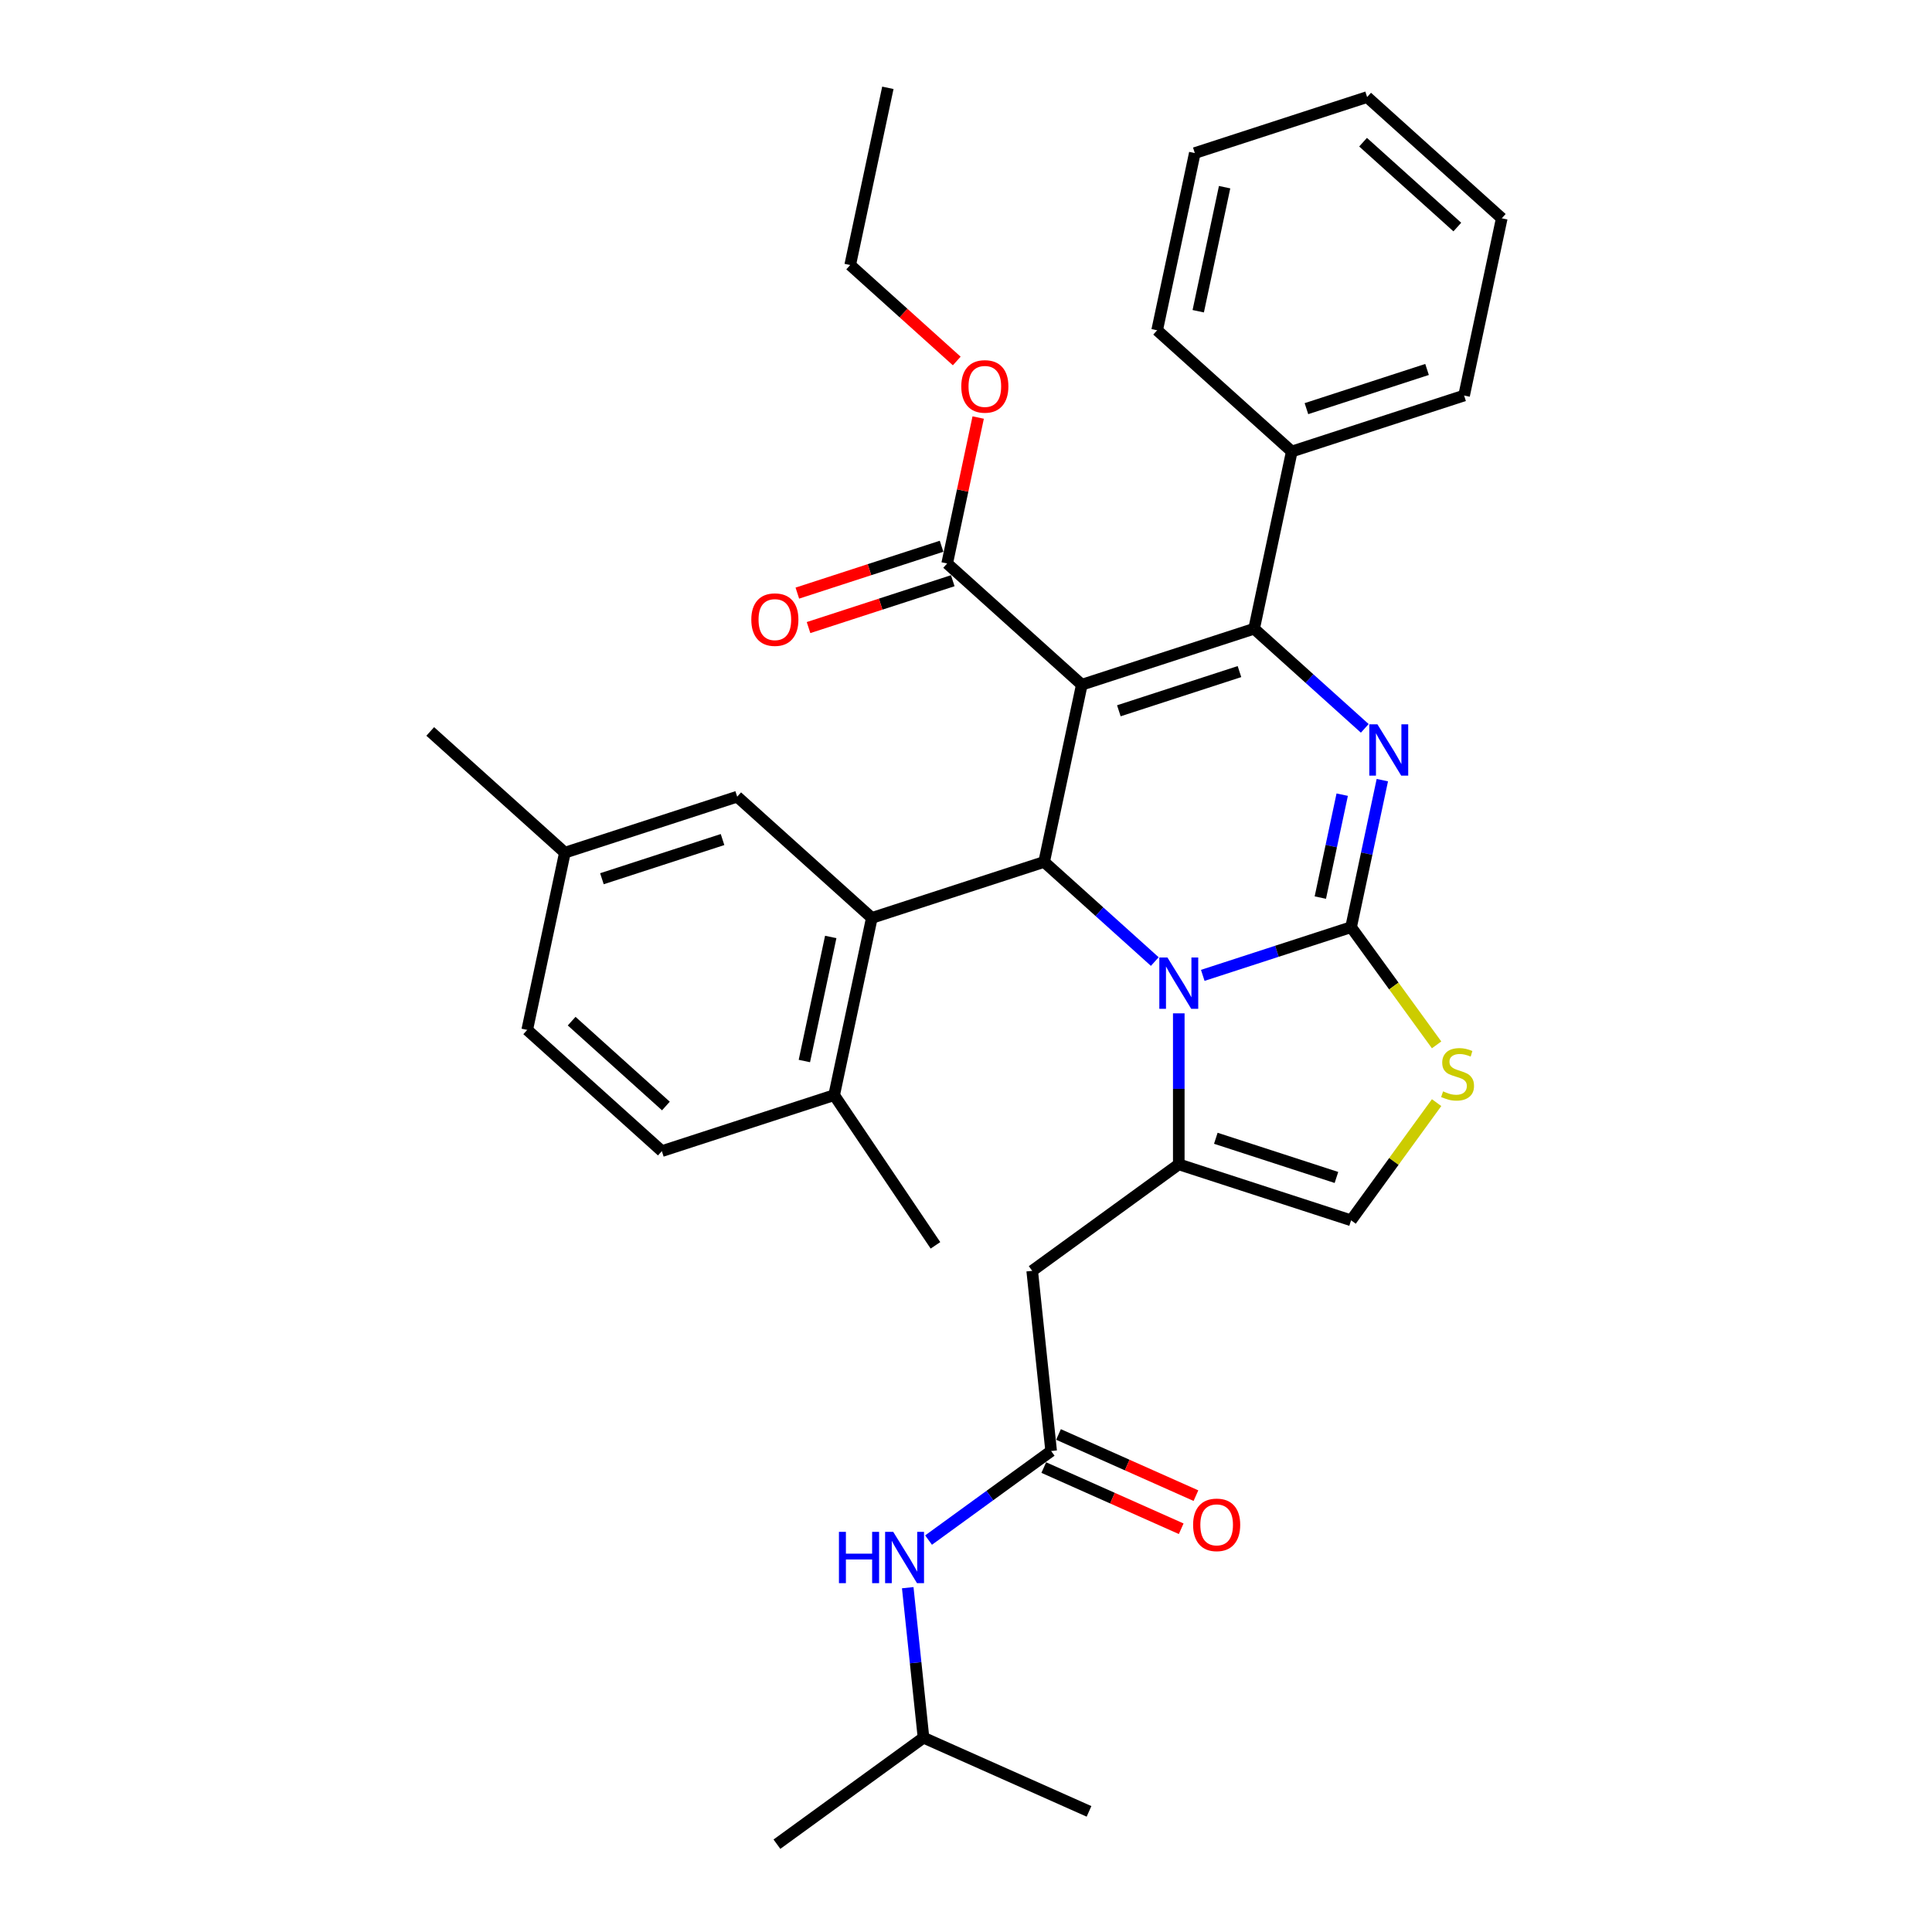 <?xml version='1.0' encoding='iso-8859-1'?>
<svg version='1.1' baseProfile='full'
              xmlns='http://www.w3.org/2000/svg'
                      xmlns:rdkit='http://www.rdkit.org/xml'
                      xmlns:xlink='http://www.w3.org/1999/xlink'
                  xml:space='preserve'
width='1000px' height='1000px' viewBox='0 0 1000 1000'>
<!-- END OF HEADER -->
<rect style='opacity:1.0;fill:#FFFFFF;stroke:none' width='1000' height='1000' x='0' y='0'> </rect>
<path class='bond-0' d='M 478.004,899.425 L 402.138,954.545' style='fill:none;fill-rule:evenodd;stroke:#000000;stroke-width:6px;stroke-linecap:butt;stroke-linejoin:miter;stroke-opacity:1' />
<path class='bond-1' d='M 478.004,899.425 L 563.673,937.567' style='fill:none;fill-rule:evenodd;stroke:#000000;stroke-width:6px;stroke-linecap:butt;stroke-linejoin:miter;stroke-opacity:1' />
<path class='bond-2' d='M 478.004,899.425 L 473.924,860.605' style='fill:none;fill-rule:evenodd;stroke:#000000;stroke-width:6px;stroke-linecap:butt;stroke-linejoin:miter;stroke-opacity:1' />
<path class='bond-2' d='M 473.924,860.605 L 469.844,821.785' style='fill:none;fill-rule:evenodd;stroke:#0000FF;stroke-width:6px;stroke-linecap:butt;stroke-linejoin:miter;stroke-opacity:1' />
<path class='bond-3' d='M 544.069,751.042 L 512.343,774.092' style='fill:none;fill-rule:evenodd;stroke:#000000;stroke-width:6px;stroke-linecap:butt;stroke-linejoin:miter;stroke-opacity:1' />
<path class='bond-3' d='M 512.343,774.092 L 480.618,797.142' style='fill:none;fill-rule:evenodd;stroke:#0000FF;stroke-width:6px;stroke-linecap:butt;stroke-linejoin:miter;stroke-opacity:1' />
<path class='bond-4' d='M 540.254,759.609 L 575.821,775.444' style='fill:none;fill-rule:evenodd;stroke:#000000;stroke-width:6px;stroke-linecap:butt;stroke-linejoin:miter;stroke-opacity:1' />
<path class='bond-4' d='M 575.821,775.444 L 611.388,791.28' style='fill:none;fill-rule:evenodd;stroke:#FF0000;stroke-width:6px;stroke-linecap:butt;stroke-linejoin:miter;stroke-opacity:1' />
<path class='bond-4' d='M 547.883,742.475 L 583.45,758.31' style='fill:none;fill-rule:evenodd;stroke:#000000;stroke-width:6px;stroke-linecap:butt;stroke-linejoin:miter;stroke-opacity:1' />
<path class='bond-4' d='M 583.45,758.31 L 619.017,774.146' style='fill:none;fill-rule:evenodd;stroke:#FF0000;stroke-width:6px;stroke-linecap:butt;stroke-linejoin:miter;stroke-opacity:1' />
<path class='bond-5' d='M 544.069,751.042 L 534.266,657.779' style='fill:none;fill-rule:evenodd;stroke:#000000;stroke-width:6px;stroke-linecap:butt;stroke-linejoin:miter;stroke-opacity:1' />
<path class='bond-6' d='M 715.496,403.8 L 707.408,441.852' style='fill:none;fill-rule:evenodd;stroke:#0000FF;stroke-width:6px;stroke-linecap:butt;stroke-linejoin:miter;stroke-opacity:1' />
<path class='bond-6' d='M 707.408,441.852 L 699.32,479.904' style='fill:none;fill-rule:evenodd;stroke:#000000;stroke-width:6px;stroke-linecap:butt;stroke-linejoin:miter;stroke-opacity:1' />
<path class='bond-6' d='M 694.724,411.316 L 689.063,437.952' style='fill:none;fill-rule:evenodd;stroke:#0000FF;stroke-width:6px;stroke-linecap:butt;stroke-linejoin:miter;stroke-opacity:1' />
<path class='bond-6' d='M 689.063,437.952 L 683.401,464.589' style='fill:none;fill-rule:evenodd;stroke:#000000;stroke-width:6px;stroke-linecap:butt;stroke-linejoin:miter;stroke-opacity:1' />
<path class='bond-7' d='M 706.401,376.997 L 677.764,351.212' style='fill:none;fill-rule:evenodd;stroke:#0000FF;stroke-width:6px;stroke-linecap:butt;stroke-linejoin:miter;stroke-opacity:1' />
<path class='bond-7' d='M 677.764,351.212 L 649.128,325.428' style='fill:none;fill-rule:evenodd;stroke:#000000;stroke-width:6px;stroke-linecap:butt;stroke-linejoin:miter;stroke-opacity:1' />
<path class='bond-8' d='M 540.444,446.134 L 569.08,471.918' style='fill:none;fill-rule:evenodd;stroke:#000000;stroke-width:6px;stroke-linecap:butt;stroke-linejoin:miter;stroke-opacity:1' />
<path class='bond-8' d='M 569.08,471.918 L 597.717,497.703' style='fill:none;fill-rule:evenodd;stroke:#0000FF;stroke-width:6px;stroke-linecap:butt;stroke-linejoin:miter;stroke-opacity:1' />
<path class='bond-9' d='M 540.444,446.134 L 559.941,354.406' style='fill:none;fill-rule:evenodd;stroke:#000000;stroke-width:6px;stroke-linecap:butt;stroke-linejoin:miter;stroke-opacity:1' />
<path class='bond-10' d='M 540.444,446.134 L 451.257,475.112' style='fill:none;fill-rule:evenodd;stroke:#000000;stroke-width:6px;stroke-linecap:butt;stroke-linejoin:miter;stroke-opacity:1' />
<path class='bond-11' d='M 559.941,354.406 L 490.251,291.658' style='fill:none;fill-rule:evenodd;stroke:#000000;stroke-width:6px;stroke-linecap:butt;stroke-linejoin:miter;stroke-opacity:1' />
<path class='bond-12' d='M 559.941,354.406 L 649.128,325.428' style='fill:none;fill-rule:evenodd;stroke:#000000;stroke-width:6px;stroke-linecap:butt;stroke-linejoin:miter;stroke-opacity:1' />
<path class='bond-12' d='M 579.115,367.897 L 641.545,347.612' style='fill:none;fill-rule:evenodd;stroke:#000000;stroke-width:6px;stroke-linecap:butt;stroke-linejoin:miter;stroke-opacity:1' />
<path class='bond-13' d='M 649.128,325.428 L 668.625,233.701' style='fill:none;fill-rule:evenodd;stroke:#000000;stroke-width:6px;stroke-linecap:butt;stroke-linejoin:miter;stroke-opacity:1' />
<path class='bond-14' d='M 622.549,504.848 L 660.934,492.376' style='fill:none;fill-rule:evenodd;stroke:#0000FF;stroke-width:6px;stroke-linecap:butt;stroke-linejoin:miter;stroke-opacity:1' />
<path class='bond-14' d='M 660.934,492.376 L 699.32,479.904' style='fill:none;fill-rule:evenodd;stroke:#000000;stroke-width:6px;stroke-linecap:butt;stroke-linejoin:miter;stroke-opacity:1' />
<path class='bond-15' d='M 610.133,524.505 L 610.133,563.582' style='fill:none;fill-rule:evenodd;stroke:#0000FF;stroke-width:6px;stroke-linecap:butt;stroke-linejoin:miter;stroke-opacity:1' />
<path class='bond-15' d='M 610.133,563.582 L 610.133,602.659' style='fill:none;fill-rule:evenodd;stroke:#000000;stroke-width:6px;stroke-linecap:butt;stroke-linejoin:miter;stroke-opacity:1' />
<path class='bond-16' d='M 699.32,479.904 L 721.45,510.364' style='fill:none;fill-rule:evenodd;stroke:#000000;stroke-width:6px;stroke-linecap:butt;stroke-linejoin:miter;stroke-opacity:1' />
<path class='bond-16' d='M 721.45,510.364 L 743.581,540.824' style='fill:none;fill-rule:evenodd;stroke:#CCCC00;stroke-width:6px;stroke-linecap:butt;stroke-linejoin:miter;stroke-opacity:1' />
<path class='bond-17' d='M 743.581,570.717 L 721.45,601.177' style='fill:none;fill-rule:evenodd;stroke:#CCCC00;stroke-width:6px;stroke-linecap:butt;stroke-linejoin:miter;stroke-opacity:1' />
<path class='bond-17' d='M 721.45,601.177 L 699.32,631.637' style='fill:none;fill-rule:evenodd;stroke:#000000;stroke-width:6px;stroke-linecap:butt;stroke-linejoin:miter;stroke-opacity:1' />
<path class='bond-18' d='M 699.32,631.637 L 610.133,602.659' style='fill:none;fill-rule:evenodd;stroke:#000000;stroke-width:6px;stroke-linecap:butt;stroke-linejoin:miter;stroke-opacity:1' />
<path class='bond-18' d='M 691.738,609.453 L 629.307,589.168' style='fill:none;fill-rule:evenodd;stroke:#000000;stroke-width:6px;stroke-linecap:butt;stroke-linejoin:miter;stroke-opacity:1' />
<path class='bond-19' d='M 610.133,602.659 L 534.266,657.779' style='fill:none;fill-rule:evenodd;stroke:#000000;stroke-width:6px;stroke-linecap:butt;stroke-linejoin:miter;stroke-opacity:1' />
<path class='bond-20' d='M 451.257,475.112 L 431.76,566.839' style='fill:none;fill-rule:evenodd;stroke:#000000;stroke-width:6px;stroke-linecap:butt;stroke-linejoin:miter;stroke-opacity:1' />
<path class='bond-20' d='M 429.987,484.972 L 416.339,549.181' style='fill:none;fill-rule:evenodd;stroke:#000000;stroke-width:6px;stroke-linecap:butt;stroke-linejoin:miter;stroke-opacity:1' />
<path class='bond-21' d='M 451.257,475.112 L 381.567,412.363' style='fill:none;fill-rule:evenodd;stroke:#000000;stroke-width:6px;stroke-linecap:butt;stroke-linejoin:miter;stroke-opacity:1' />
<path class='bond-22' d='M 490.251,291.658 L 498.28,253.887' style='fill:none;fill-rule:evenodd;stroke:#000000;stroke-width:6px;stroke-linecap:butt;stroke-linejoin:miter;stroke-opacity:1' />
<path class='bond-22' d='M 498.28,253.887 L 506.308,216.116' style='fill:none;fill-rule:evenodd;stroke:#FF0000;stroke-width:6px;stroke-linecap:butt;stroke-linejoin:miter;stroke-opacity:1' />
<path class='bond-23' d='M 487.354,282.739 L 450.028,294.867' style='fill:none;fill-rule:evenodd;stroke:#000000;stroke-width:6px;stroke-linecap:butt;stroke-linejoin:miter;stroke-opacity:1' />
<path class='bond-23' d='M 450.028,294.867 L 412.702,306.995' style='fill:none;fill-rule:evenodd;stroke:#FF0000;stroke-width:6px;stroke-linecap:butt;stroke-linejoin:miter;stroke-opacity:1' />
<path class='bond-23' d='M 493.149,300.576 L 455.824,312.704' style='fill:none;fill-rule:evenodd;stroke:#000000;stroke-width:6px;stroke-linecap:butt;stroke-linejoin:miter;stroke-opacity:1' />
<path class='bond-23' d='M 455.824,312.704 L 418.498,324.832' style='fill:none;fill-rule:evenodd;stroke:#FF0000;stroke-width:6px;stroke-linecap:butt;stroke-linejoin:miter;stroke-opacity:1' />
<path class='bond-24' d='M 495.213,186.843 L 467.636,162.012' style='fill:none;fill-rule:evenodd;stroke:#FF0000;stroke-width:6px;stroke-linecap:butt;stroke-linejoin:miter;stroke-opacity:1' />
<path class='bond-24' d='M 467.636,162.012 L 440.059,137.182' style='fill:none;fill-rule:evenodd;stroke:#000000;stroke-width:6px;stroke-linecap:butt;stroke-linejoin:miter;stroke-opacity:1' />
<path class='bond-25' d='M 431.76,566.839 L 342.573,595.818' style='fill:none;fill-rule:evenodd;stroke:#000000;stroke-width:6px;stroke-linecap:butt;stroke-linejoin:miter;stroke-opacity:1' />
<path class='bond-26' d='M 431.76,566.839 L 484.195,644.586' style='fill:none;fill-rule:evenodd;stroke:#000000;stroke-width:6px;stroke-linecap:butt;stroke-linejoin:miter;stroke-opacity:1' />
<path class='bond-27' d='M 381.567,412.363 L 292.381,441.342' style='fill:none;fill-rule:evenodd;stroke:#000000;stroke-width:6px;stroke-linecap:butt;stroke-linejoin:miter;stroke-opacity:1' />
<path class='bond-27' d='M 373.985,434.548 L 311.554,454.832' style='fill:none;fill-rule:evenodd;stroke:#000000;stroke-width:6px;stroke-linecap:butt;stroke-linejoin:miter;stroke-opacity:1' />
<path class='bond-28' d='M 668.625,233.701 L 757.812,204.722' style='fill:none;fill-rule:evenodd;stroke:#000000;stroke-width:6px;stroke-linecap:butt;stroke-linejoin:miter;stroke-opacity:1' />
<path class='bond-28' d='M 676.207,211.517 L 738.638,191.232' style='fill:none;fill-rule:evenodd;stroke:#000000;stroke-width:6px;stroke-linecap:butt;stroke-linejoin:miter;stroke-opacity:1' />
<path class='bond-29' d='M 668.625,233.701 L 598.935,170.952' style='fill:none;fill-rule:evenodd;stroke:#000000;stroke-width:6px;stroke-linecap:butt;stroke-linejoin:miter;stroke-opacity:1' />
<path class='bond-30' d='M 757.812,204.722 L 777.309,112.995' style='fill:none;fill-rule:evenodd;stroke:#000000;stroke-width:6px;stroke-linecap:butt;stroke-linejoin:miter;stroke-opacity:1' />
<path class='bond-31' d='M 777.309,112.995 L 707.619,50.246' style='fill:none;fill-rule:evenodd;stroke:#000000;stroke-width:6px;stroke-linecap:butt;stroke-linejoin:miter;stroke-opacity:1' />
<path class='bond-31' d='M 754.306,117.52 L 705.523,73.596' style='fill:none;fill-rule:evenodd;stroke:#000000;stroke-width:6px;stroke-linecap:butt;stroke-linejoin:miter;stroke-opacity:1' />
<path class='bond-32' d='M 707.619,50.246 L 618.433,79.225' style='fill:none;fill-rule:evenodd;stroke:#000000;stroke-width:6px;stroke-linecap:butt;stroke-linejoin:miter;stroke-opacity:1' />
<path class='bond-33' d='M 618.433,79.225 L 598.935,170.952' style='fill:none;fill-rule:evenodd;stroke:#000000;stroke-width:6px;stroke-linecap:butt;stroke-linejoin:miter;stroke-opacity:1' />
<path class='bond-33' d='M 633.853,96.883 L 620.205,161.092' style='fill:none;fill-rule:evenodd;stroke:#000000;stroke-width:6px;stroke-linecap:butt;stroke-linejoin:miter;stroke-opacity:1' />
<path class='bond-34' d='M 440.059,137.182 L 459.556,45.455' style='fill:none;fill-rule:evenodd;stroke:#000000;stroke-width:6px;stroke-linecap:butt;stroke-linejoin:miter;stroke-opacity:1' />
<path class='bond-35' d='M 342.573,595.818 L 272.884,533.069' style='fill:none;fill-rule:evenodd;stroke:#000000;stroke-width:6px;stroke-linecap:butt;stroke-linejoin:miter;stroke-opacity:1' />
<path class='bond-35' d='M 344.669,572.468 L 295.887,528.544' style='fill:none;fill-rule:evenodd;stroke:#000000;stroke-width:6px;stroke-linecap:butt;stroke-linejoin:miter;stroke-opacity:1' />
<path class='bond-36' d='M 292.381,441.342 L 272.884,533.069' style='fill:none;fill-rule:evenodd;stroke:#000000;stroke-width:6px;stroke-linecap:butt;stroke-linejoin:miter;stroke-opacity:1' />
<path class='bond-37' d='M 292.381,441.342 L 222.691,378.593' style='fill:none;fill-rule:evenodd;stroke:#000000;stroke-width:6px;stroke-linecap:butt;stroke-linejoin:miter;stroke-opacity:1' />
<path  class='atom-2' d='M 434.236 792.884
L 437.837 792.884
L 437.837 804.174
L 451.416 804.174
L 451.416 792.884
L 455.017 792.884
L 455.017 819.441
L 451.416 819.441
L 451.416 807.175
L 437.837 807.175
L 437.837 819.441
L 434.236 819.441
L 434.236 792.884
' fill='#0000FF'/>
<path  class='atom-2' d='M 462.332 792.884
L 471.034 806.95
Q 471.897 808.338, 473.285 810.851
Q 474.673 813.364, 474.748 813.514
L 474.748 792.884
L 478.274 792.884
L 478.274 819.441
L 474.635 819.441
L 465.295 804.062
Q 464.207 802.261, 463.044 800.198
Q 461.919 798.135, 461.581 797.497
L 461.581 819.441
L 458.13 819.441
L 458.13 792.884
L 462.332 792.884
' fill='#0000FF'/>
<path  class='atom-3' d='M 617.547 789.259
Q 617.547 782.882, 620.698 779.319
Q 623.849 775.755, 629.738 775.755
Q 635.627 775.755, 638.778 779.319
Q 641.929 782.882, 641.929 789.259
Q 641.929 795.711, 638.74 799.387
Q 635.552 803.026, 629.738 803.026
Q 623.886 803.026, 620.698 799.387
Q 617.547 795.749, 617.547 789.259
M 629.738 800.025
Q 633.789 800.025, 635.965 797.324
Q 638.178 794.586, 638.178 789.259
Q 638.178 784.045, 635.965 781.42
Q 633.789 778.756, 629.738 778.756
Q 625.687 778.756, 623.473 781.382
Q 621.298 784.008, 621.298 789.259
Q 621.298 794.623, 623.473 797.324
Q 625.687 800.025, 629.738 800.025
' fill='#FF0000'/>
<path  class='atom-5' d='M 712.947 374.898
L 721.649 388.964
Q 722.512 390.352, 723.9 392.865
Q 725.288 395.379, 725.363 395.529
L 725.363 374.898
L 728.889 374.898
L 728.889 401.455
L 725.25 401.455
L 715.91 386.076
Q 714.822 384.275, 713.659 382.212
Q 712.534 380.149, 712.196 379.512
L 712.196 401.455
L 708.745 401.455
L 708.745 374.898
L 712.947 374.898
' fill='#0000FF'/>
<path  class='atom-9' d='M 604.263 495.604
L 612.965 509.67
Q 613.828 511.058, 615.216 513.571
Q 616.604 516.084, 616.679 516.234
L 616.679 495.604
L 620.205 495.604
L 620.205 522.161
L 616.566 522.161
L 607.226 506.782
Q 606.138 504.981, 604.975 502.918
Q 603.85 500.855, 603.513 500.217
L 603.513 522.161
L 600.062 522.161
L 600.062 495.604
L 604.263 495.604
' fill='#0000FF'/>
<path  class='atom-11' d='M 746.938 564.886
Q 747.238 564.998, 748.476 565.523
Q 749.714 566.048, 751.064 566.386
Q 752.452 566.686, 753.803 566.686
Q 756.316 566.686, 757.779 565.486
Q 759.242 564.248, 759.242 562.11
Q 759.242 560.647, 758.491 559.747
Q 757.779 558.846, 756.653 558.359
Q 755.528 557.871, 753.653 557.308
Q 751.289 556.596, 749.864 555.921
Q 748.476 555.245, 747.463 553.82
Q 746.488 552.395, 746.488 549.994
Q 746.488 546.655, 748.739 544.592
Q 751.027 542.529, 755.528 542.529
Q 758.604 542.529, 762.092 543.992
L 761.23 546.88
Q 758.041 545.568, 755.641 545.568
Q 753.052 545.568, 751.627 546.655
Q 750.202 547.706, 750.239 549.544
Q 750.239 550.969, 750.952 551.832
Q 751.702 552.695, 752.752 553.182
Q 753.84 553.67, 755.641 554.233
Q 758.041 554.983, 759.467 555.733
Q 760.892 556.483, 761.905 558.021
Q 762.955 559.522, 762.955 562.11
Q 762.955 565.786, 760.479 567.774
Q 758.041 569.724, 753.953 569.724
Q 751.589 569.724, 749.789 569.199
Q 748.026 568.712, 745.925 567.849
L 746.938 564.886
' fill='#CCCC00'/>
<path  class='atom-17' d='M 497.558 200.005
Q 497.558 193.629, 500.709 190.065
Q 503.859 186.502, 509.749 186.502
Q 515.638 186.502, 518.789 190.065
Q 521.94 193.629, 521.94 200.005
Q 521.94 206.457, 518.751 210.133
Q 515.563 213.772, 509.749 213.772
Q 503.897 213.772, 500.709 210.133
Q 497.558 206.495, 497.558 200.005
M 509.749 210.771
Q 513.8 210.771, 515.975 208.07
Q 518.188 205.332, 518.188 200.005
Q 518.188 194.792, 515.975 192.166
Q 513.8 189.503, 509.749 189.503
Q 505.697 189.503, 503.484 192.128
Q 501.309 194.754, 501.309 200.005
Q 501.309 205.369, 503.484 208.07
Q 505.697 210.771, 509.749 210.771
' fill='#FF0000'/>
<path  class='atom-18' d='M 388.874 320.711
Q 388.874 314.334, 392.025 310.771
Q 395.176 307.207, 401.065 307.207
Q 406.954 307.207, 410.105 310.771
Q 413.256 314.334, 413.256 320.711
Q 413.256 327.163, 410.067 330.839
Q 406.879 334.478, 401.065 334.478
Q 395.213 334.478, 392.025 330.839
Q 388.874 327.201, 388.874 320.711
M 401.065 331.477
Q 405.116 331.477, 407.291 328.776
Q 409.505 326.038, 409.505 320.711
Q 409.505 315.497, 407.291 312.871
Q 405.116 310.208, 401.065 310.208
Q 397.014 310.208, 394.8 312.834
Q 392.625 315.46, 392.625 320.711
Q 392.625 326.075, 394.8 328.776
Q 397.014 331.477, 401.065 331.477
' fill='#FF0000'/>
</svg>
